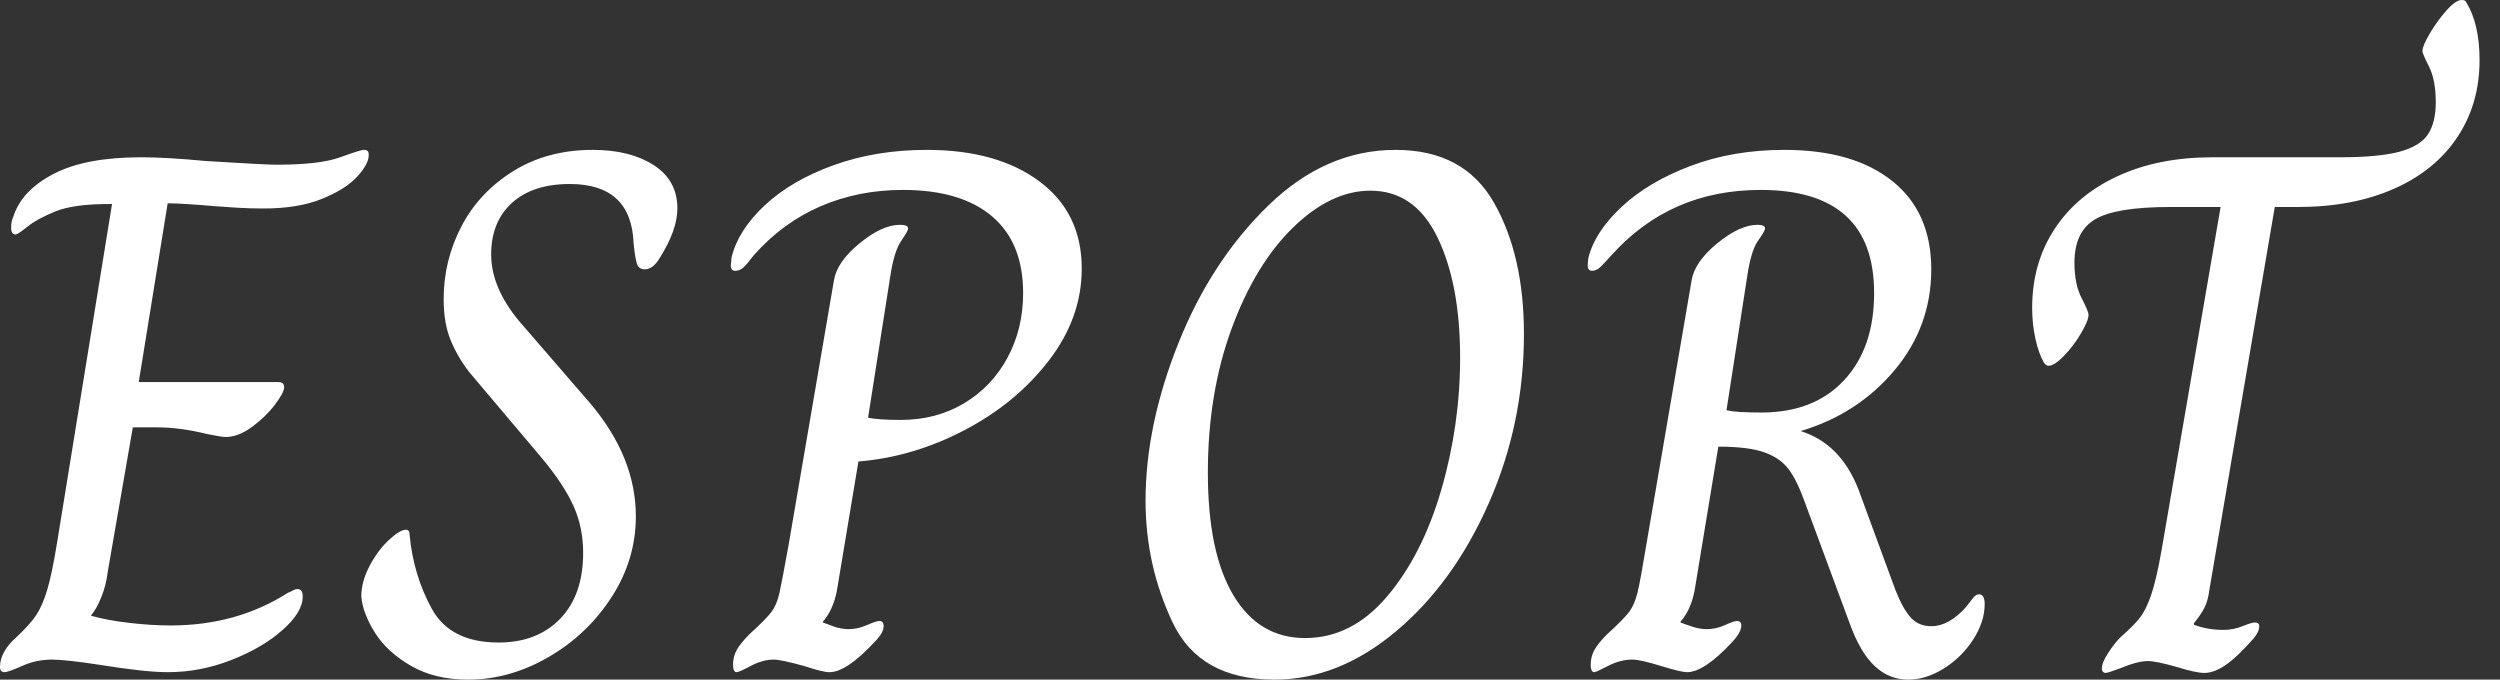 <svg baseProfile="full" height="28" version="1.1" viewBox="0 0 103 28" width="103" xmlns="http://www.w3.org/2000/svg" xmlns:ev="http://www.w3.org/2001/xml-events" xmlns:xlink="http://www.w3.org/1999/xlink"><rect x="0" y="0" width="103" height="28" fill="#333333" stroke="none"/><defs /><g><path d="M1.131 27.48Q1.131 26.838 1.834 26.227Q2.354 25.738 2.614 25.356Q2.873 24.974 3.072 24.317Q3.271 23.659 3.485 22.345L5.747 8.406H5.624Q4.157 8.406 3.408 8.712Q2.659 9.017 2.262 9.338Q1.865 9.659 1.773 9.659Q1.59 9.659 1.59 9.384Q1.59 9.109 1.681 8.926Q2.017 7.856 3.332 7.168Q4.646 6.48 6.939 6.48Q8.009 6.48 9.598 6.633Q12.044 6.786 12.533 6.786Q14.306 6.786 15.146 6.48Q15.987 6.175 16.109 6.175Q16.231 6.175 16.277 6.221Q16.323 6.266 16.323 6.389Q16.323 6.755 15.849 7.275Q15.376 7.795 14.397 8.192Q13.419 8.59 11.983 8.59Q11.432 8.59 10.928 8.559Q10.424 8.528 10.026 8.498Q8.62 8.376 8.039 8.376L6.847 15.742H12.594Q12.838 15.742 12.838 15.956Q12.838 16.17 12.456 16.675Q12.074 17.179 11.509 17.592Q10.943 18.004 10.424 18.004Q10.271 18.004 9.659 17.882Q8.559 17.607 7.611 17.607H6.603L5.563 23.598Q5.502 24.118 5.303 24.607Q5.105 25.096 4.891 25.341V25.371Q5.533 25.555 6.45 25.662Q7.367 25.769 8.162 25.769Q10.882 25.769 12.991 24.424Q13.083 24.393 13.19 24.332Q13.297 24.271 13.389 24.271Q13.603 24.271 13.603 24.576Q13.603 25.218 12.777 25.952Q11.952 26.686 10.668 27.19Q9.384 27.694 8.039 27.694Q7.122 27.694 5.227 27.389Q3.821 27.175 3.271 27.175Q2.629 27.175 2.048 27.434Q1.467 27.694 1.314 27.694Q1.131 27.694 1.131 27.48Z M16.017 24.576Q16.017 23.965 16.354 23.323Q16.69 22.681 17.148 22.253Q17.607 21.825 17.852 21.825Q18.004 21.825 18.004 22.009Q18.157 23.69 18.921 25.081Q19.686 26.472 21.672 26.472Q23.262 26.472 24.21 25.493Q25.157 24.515 25.157 22.773Q25.157 21.734 24.76 20.847Q24.362 19.961 23.445 18.86L20.45 15.314Q19.961 14.672 19.686 13.985Q19.41 13.297 19.41 12.319Q19.41 10.729 20.144 9.323Q20.878 7.917 22.284 7.046Q23.69 6.175 25.555 6.175Q27.083 6.175 28.061 6.801Q29.039 7.428 29.039 8.59Q29.039 9.476 28.306 10.638Q28.031 11.096 27.694 11.096Q27.45 11.096 27.373 10.867Q27.297 10.638 27.236 10.026Q27.144 7.581 24.607 7.581Q23.079 7.581 22.223 8.36Q21.367 9.14 21.367 10.485Q21.367 11.83 22.498 13.205L25.432 16.598Q27.328 18.83 27.328 21.275Q27.328 23.048 26.334 24.592Q25.341 26.135 23.736 27.068Q22.131 28.0 20.419 28.0Q19.044 28.0 18.066 27.434Q17.087 26.869 16.583 26.074Q16.079 25.279 16.017 24.576Z M31.332 27.389Q31.332 27.052 31.485 26.777Q31.638 26.502 32.004 26.135Q32.707 25.493 32.921 25.203Q33.135 24.913 33.242 24.439Q33.349 23.965 33.624 22.437L35.489 11.555Q35.611 10.79 36.544 10.026Q37.476 9.262 38.21 9.262Q38.546 9.262 38.546 9.415Q38.546 9.507 38.255 9.934Q37.965 10.362 37.812 11.371L36.895 17.21Q37.323 17.301 38.24 17.301Q39.707 17.301 40.854 16.614Q42.0 15.926 42.642 14.734Q43.284 13.541 43.284 12.074Q43.284 9.996 42.0 8.91Q40.716 7.825 38.332 7.825Q36.498 7.825 34.939 8.498Q33.38 9.17 32.188 10.515Q31.913 10.882 31.76 11.02Q31.607 11.157 31.424 11.157Q31.24 11.157 31.24 10.943L31.271 10.607Q31.546 9.476 32.646 8.452Q33.747 7.428 35.489 6.801Q37.231 6.175 39.31 6.175Q42.214 6.175 43.956 7.474Q45.699 8.773 45.699 11.066Q45.699 13.083 44.354 14.841Q43.009 16.598 40.884 17.714Q38.76 18.83 36.498 19.013L35.611 24.332Q35.459 25.127 35.031 25.616V25.646Q35.183 25.707 35.489 25.814Q35.795 25.921 36.1 25.921Q36.467 25.921 36.849 25.753Q37.231 25.585 37.354 25.585Q37.537 25.585 37.537 25.799Q37.537 26.074 37.17 26.441Q36.009 27.694 35.306 27.694Q35.031 27.694 34.297 27.45Q33.319 27.175 33.013 27.175Q32.555 27.175 32.066 27.434Q31.576 27.694 31.485 27.694Q31.332 27.694 31.332 27.389Z M48.328 20.633Q48.328 17.515 49.688 14.122Q51.048 10.729 53.402 8.452Q55.755 6.175 58.629 6.175Q61.441 6.175 62.679 8.345Q63.917 10.515 63.917 13.755Q63.917 17.454 62.465 20.74Q61.013 24.026 58.644 26.013Q56.275 28.0 53.646 28.0Q50.559 28.0 49.443 25.646Q48.328 23.293 48.328 20.633ZM61.288 14.734Q61.288 11.707 60.356 9.782Q59.424 7.856 57.59 7.856Q55.969 7.856 54.41 9.369Q52.852 10.882 51.873 13.541Q50.895 16.201 50.895 19.472Q50.895 22.773 51.95 24.531Q53.004 26.288 54.9 26.288Q56.825 26.288 58.277 24.576Q59.729 22.865 60.509 20.19Q61.288 17.515 61.288 14.734Z M77.336 25.677 75.502 20.725Q75.166 19.777 74.814 19.319Q74.463 18.86 73.806 18.631Q73.148 18.402 71.926 18.402L70.948 24.332Q70.795 25.127 70.367 25.616V25.646Q70.52 25.707 70.841 25.814Q71.162 25.921 71.437 25.921Q71.834 25.921 72.201 25.753Q72.568 25.585 72.69 25.585Q72.873 25.585 72.873 25.769Q72.873 26.044 72.507 26.441Q71.345 27.694 70.642 27.694Q70.397 27.694 69.603 27.45Q68.716 27.175 68.38 27.175Q67.891 27.175 67.386 27.434Q66.882 27.694 66.821 27.694Q66.668 27.694 66.668 27.389Q66.668 27.052 66.821 26.777Q66.974 26.502 67.341 26.135Q68.044 25.493 68.258 25.203Q68.472 24.913 68.594 24.424Q68.716 23.934 68.961 22.437L70.825 11.555Q70.948 10.79 71.88 10.026Q72.812 9.262 73.546 9.262Q73.852 9.262 73.852 9.415Q73.852 9.507 73.561 9.919Q73.271 10.332 73.118 11.371L72.262 16.904Q72.659 16.996 73.699 16.996Q75.869 16.996 77.107 15.666Q78.345 14.336 78.345 12.074Q78.345 7.825 73.668 7.825Q69.939 7.825 67.524 10.515Q67.279 10.79 67.096 10.974Q66.913 11.157 66.729 11.157Q66.546 11.157 66.546 10.943Q66.546 10.76 66.576 10.607Q66.852 9.537 67.952 8.513Q69.052 7.489 70.795 6.832Q72.537 6.175 74.646 6.175Q77.489 6.175 79.094 7.459Q80.699 8.742 80.699 11.096Q80.699 13.45 79.186 15.253Q77.672 17.057 75.319 17.76Q76.969 18.279 77.703 20.175L79.231 24.332Q79.537 25.096 79.858 25.448Q80.179 25.799 80.699 25.799Q81.432 25.799 82.135 25.004Q82.258 24.852 82.395 24.668Q82.533 24.485 82.655 24.485Q82.9 24.485 82.9 24.882Q82.9 25.616 82.426 26.349Q81.952 27.083 81.218 27.541Q80.485 28.0 79.751 28.0Q78.956 28.0 78.36 27.434Q77.764 26.869 77.336 25.677Z M87.729 27.541Q87.729 27.297 87.989 26.9Q88.249 26.502 88.493 26.258Q89.013 25.799 89.273 25.478Q89.533 25.157 89.747 24.546Q89.961 23.934 90.175 22.742L92.62 8.528H90.541Q88.31 8.528 87.454 9.033Q86.598 9.537 86.598 10.821Q86.598 11.707 86.889 12.273Q87.179 12.838 87.179 12.961Q87.179 13.205 86.873 13.725Q86.568 14.245 86.17 14.657Q85.773 15.07 85.528 15.07Q85.437 15.07 85.345 14.948Q85.131 14.581 84.993 13.969Q84.856 13.358 84.856 12.686Q84.856 10.852 85.773 9.445Q86.69 8.039 88.371 7.26Q90.052 6.48 92.284 6.48H97.541Q99.131 6.48 99.987 6.251Q100.843 6.022 101.164 5.533Q101.485 5.044 101.485 4.218Q101.485 3.301 101.21 2.751Q100.934 2.201 100.934 2.109Q100.934 1.895 101.24 1.376Q101.546 0.856 101.928 0.428Q102.31 0.0 102.555 0.0Q102.707 0.0 102.738 0.092Q103.288 0.978 103.288 2.476Q103.288 4.279 102.371 5.655Q101.454 7.031 99.758 7.779Q98.061 8.528 95.799 8.528H94.852L92.162 24.271Q92.1 24.76 91.948 25.05Q91.795 25.341 91.52 25.677V25.738Q92.07 25.952 92.742 25.952Q93.14 25.952 93.522 25.799Q93.904 25.646 94.026 25.646Q94.21 25.646 94.21 25.799Q94.21 26.044 93.965 26.319Q93.293 27.083 92.819 27.404Q92.345 27.725 91.948 27.725Q91.611 27.725 90.817 27.48Q89.961 27.236 89.624 27.236Q89.197 27.236 88.463 27.541Q87.974 27.725 87.882 27.725Q87.821 27.725 87.775 27.679Q87.729 27.633 87.729 27.541Z " fill="rgb(255,255,255)" transform="translate(-1.131, 0)" /></g></svg>